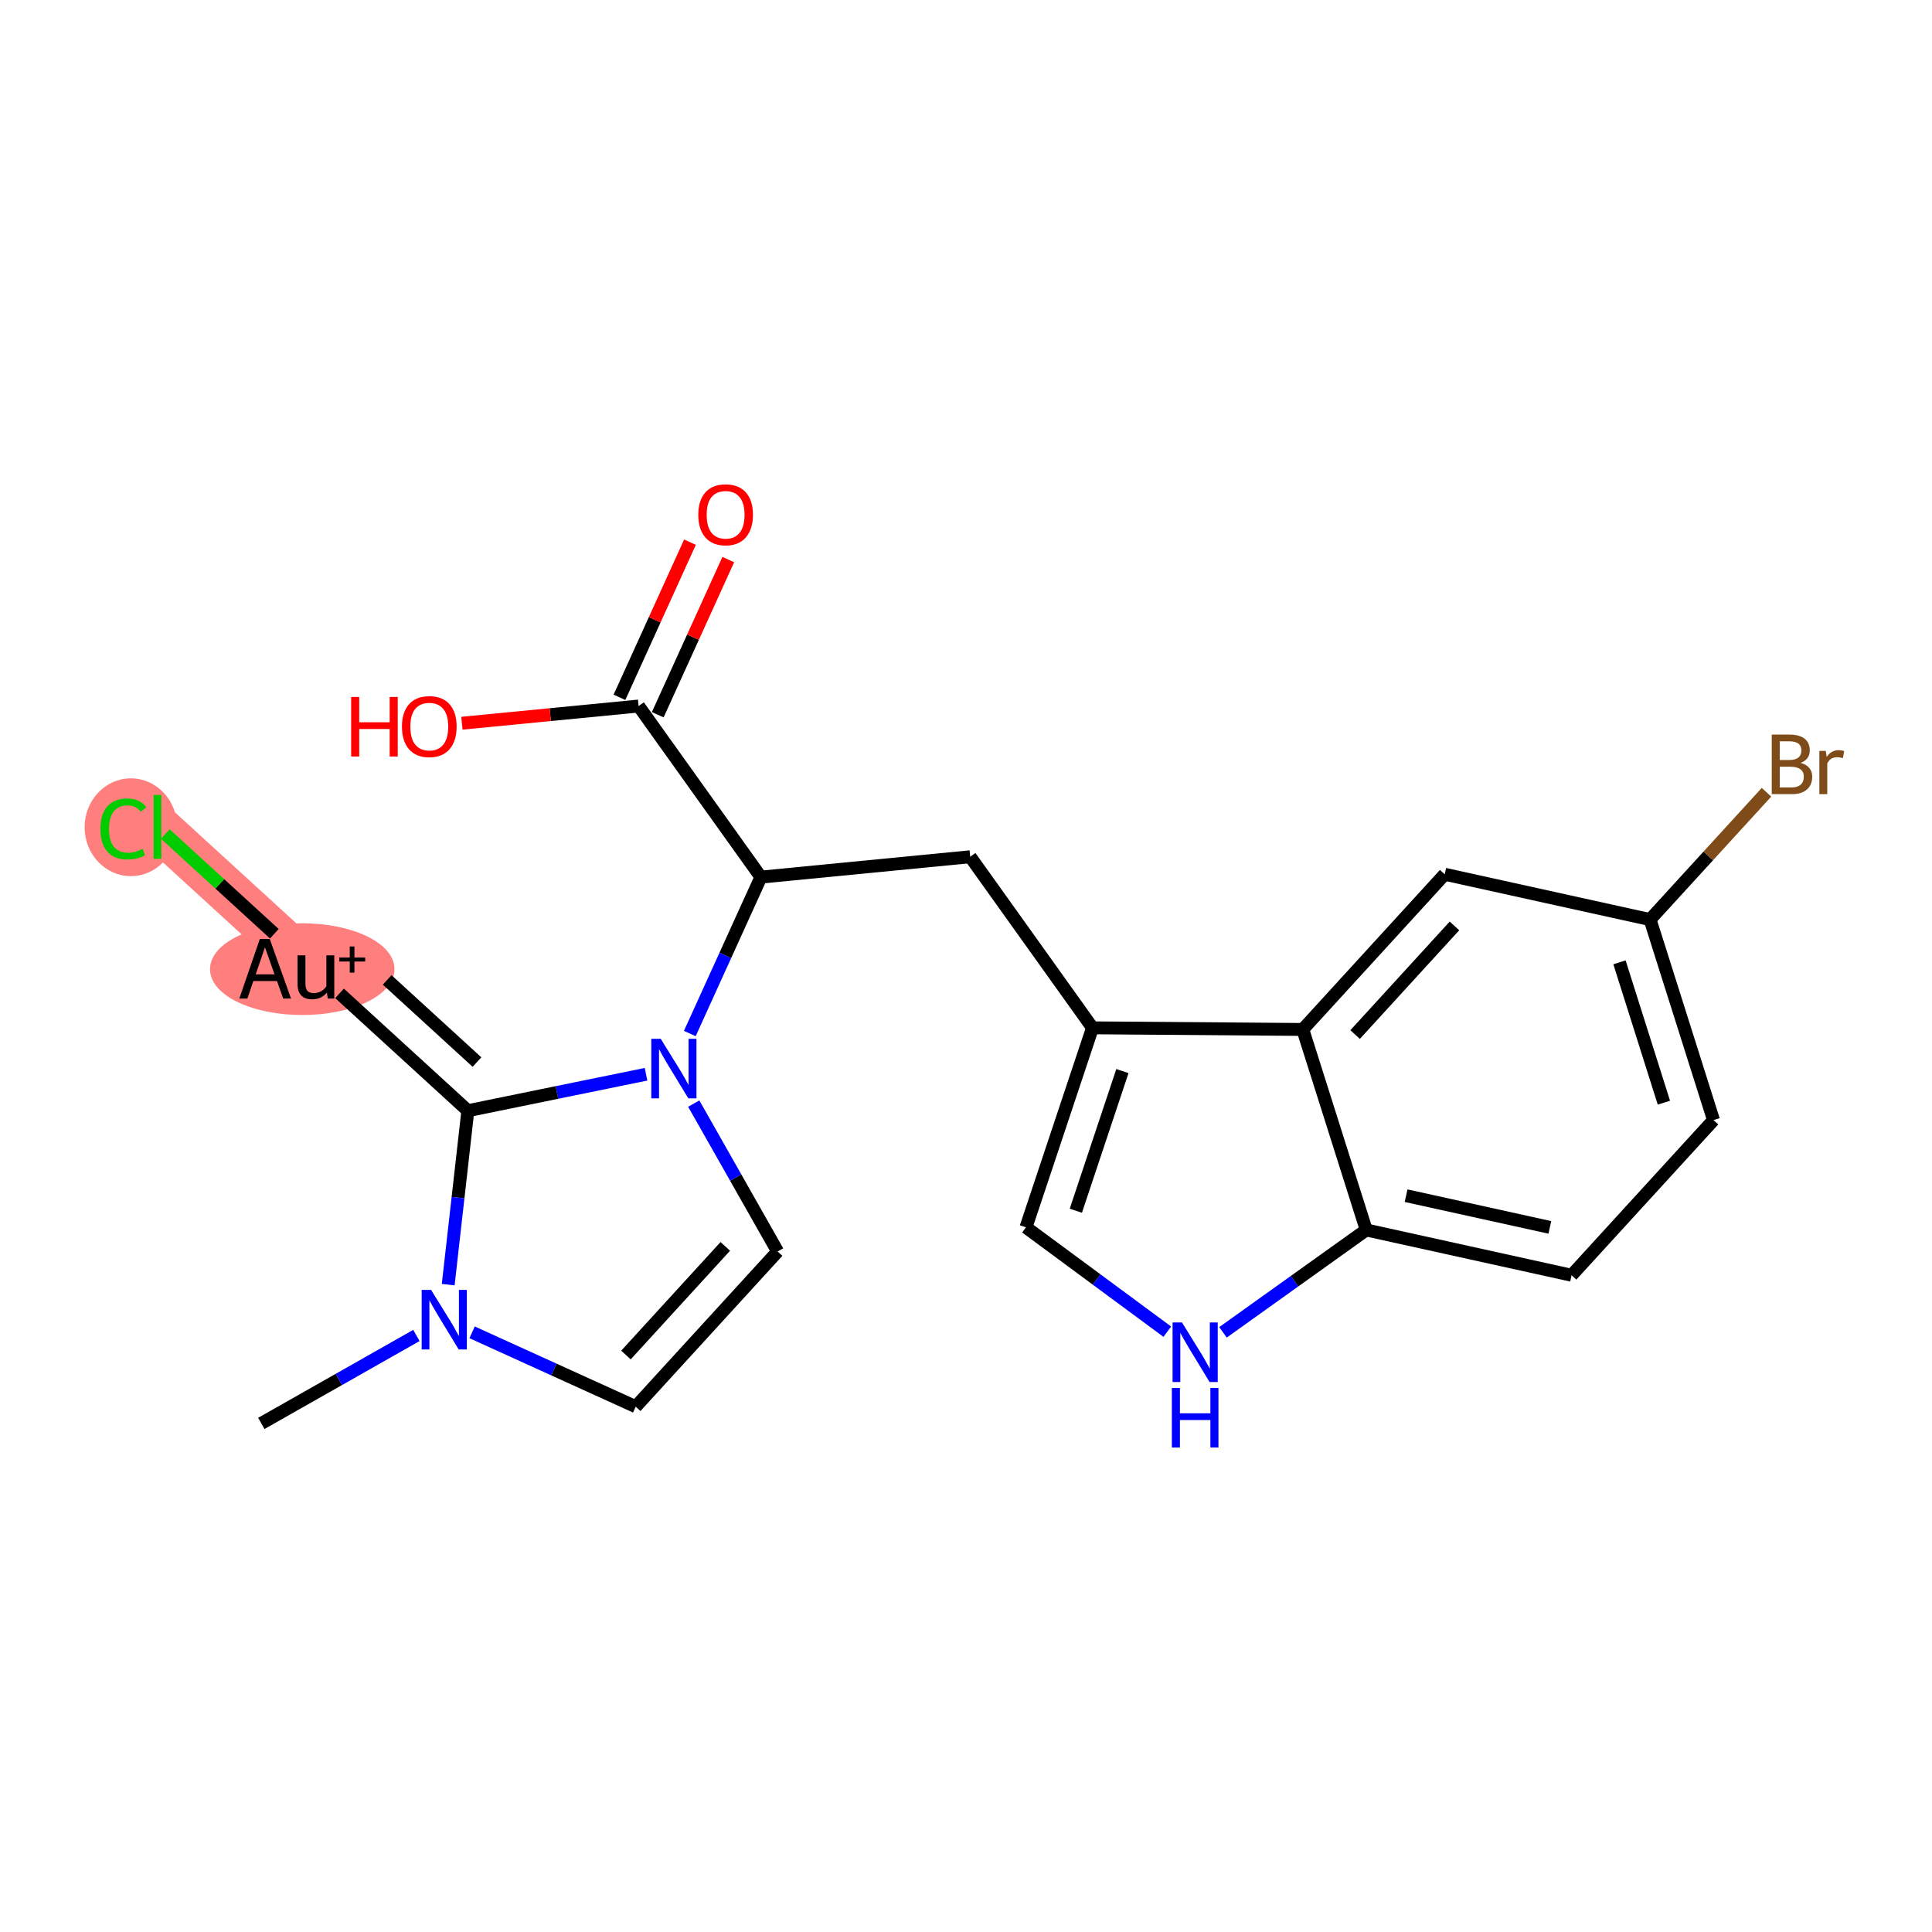 <?xml version='1.0' encoding='iso-8859-1'?>
<svg version='1.1' baseProfile='full'
              xmlns='http://www.w3.org/2000/svg'
                      xmlns:rdkit='http://www.rdkit.org/xml'
                      xmlns:xlink='http://www.w3.org/1999/xlink'
                  xml:space='preserve'
width='300px' height='300px' viewBox='0 0 300 300'>
<!-- END OF HEADER -->
<rect style='opacity:1.0;fill:#FFFFFF;stroke:none' width='300' height='300' x='0' y='0'> </rect>
<rect style='opacity:1.0;fill:#FFFFFF;stroke:none' width='300' height='300' x='0' y='0'> </rect>
<path d='M 48.549,150.432 L 24.451,128.395' style='fill:none;fill-rule:evenodd;stroke:#FF7F7F;stroke-width:7.0px;stroke-linecap:butt;stroke-linejoin:miter;stroke-opacity:1' />
<ellipse cx='46.933' cy='150.49' rx='13.823' ry='6.622'  style='fill:#FF7F7F;fill-rule:evenodd;stroke:#FF7F7F;stroke-width:1.0px;stroke-linecap:butt;stroke-linejoin:miter;stroke-opacity:1' />
<ellipse cx='20.323' cy='128.453' rx='6.687' ry='7.093'  style='fill:#FF7F7F;fill-rule:evenodd;stroke:#FF7F7F;stroke-width:1.0px;stroke-linecap:butt;stroke-linejoin:miter;stroke-opacity:1' />
<path class='bond-0 atom-0 atom-1' d='M 40.578,221.026 L 52.619,214.198' style='fill:none;fill-rule:evenodd;stroke:#000000;stroke-width:2.0px;stroke-linecap:butt;stroke-linejoin:miter;stroke-opacity:1' />
<path class='bond-0 atom-0 atom-1' d='M 52.619,214.198 L 64.66,207.369' style='fill:none;fill-rule:evenodd;stroke:#0000FF;stroke-width:2.0px;stroke-linecap:butt;stroke-linejoin:miter;stroke-opacity:1' />
<path class='bond-1 atom-1 atom-2' d='M 73.307,206.883 L 86.009,212.656' style='fill:none;fill-rule:evenodd;stroke:#0000FF;stroke-width:2.0px;stroke-linecap:butt;stroke-linejoin:miter;stroke-opacity:1' />
<path class='bond-1 atom-1 atom-2' d='M 86.009,212.656 L 98.712,218.429' style='fill:none;fill-rule:evenodd;stroke:#000000;stroke-width:2.0px;stroke-linecap:butt;stroke-linejoin:miter;stroke-opacity:1' />
<path class='bond-22 atom-20 atom-1' d='M 72.647,172.469 L 71.122,185.973' style='fill:none;fill-rule:evenodd;stroke:#000000;stroke-width:2.0px;stroke-linecap:butt;stroke-linejoin:miter;stroke-opacity:1' />
<path class='bond-22 atom-20 atom-1' d='M 71.122,185.973 L 69.597,199.477' style='fill:none;fill-rule:evenodd;stroke:#0000FF;stroke-width:2.0px;stroke-linecap:butt;stroke-linejoin:miter;stroke-opacity:1' />
<path class='bond-2 atom-2 atom-3' d='M 98.712,218.429 L 120.749,194.331' style='fill:none;fill-rule:evenodd;stroke:#000000;stroke-width:2.0px;stroke-linecap:butt;stroke-linejoin:miter;stroke-opacity:1' />
<path class='bond-2 atom-2 atom-3' d='M 97.198,210.407 L 112.623,193.539' style='fill:none;fill-rule:evenodd;stroke:#000000;stroke-width:2.0px;stroke-linecap:butt;stroke-linejoin:miter;stroke-opacity:1' />
<path class='bond-3 atom-3 atom-4' d='M 120.749,194.331 L 114.237,182.849' style='fill:none;fill-rule:evenodd;stroke:#000000;stroke-width:2.0px;stroke-linecap:butt;stroke-linejoin:miter;stroke-opacity:1' />
<path class='bond-3 atom-3 atom-4' d='M 114.237,182.849 L 107.725,171.366' style='fill:none;fill-rule:evenodd;stroke:#0000FF;stroke-width:2.0px;stroke-linecap:butt;stroke-linejoin:miter;stroke-opacity:1' />
<path class='bond-4 atom-4 atom-5' d='M 107.112,160.486 L 112.632,148.342' style='fill:none;fill-rule:evenodd;stroke:#0000FF;stroke-width:2.0px;stroke-linecap:butt;stroke-linejoin:miter;stroke-opacity:1' />
<path class='bond-4 atom-4 atom-5' d='M 112.632,148.342 L 118.152,136.198' style='fill:none;fill-rule:evenodd;stroke:#000000;stroke-width:2.0px;stroke-linecap:butt;stroke-linejoin:miter;stroke-opacity:1' />
<path class='bond-19 atom-4 atom-20' d='M 100.316,166.81 L 86.482,169.639' style='fill:none;fill-rule:evenodd;stroke:#0000FF;stroke-width:2.0px;stroke-linecap:butt;stroke-linejoin:miter;stroke-opacity:1' />
<path class='bond-19 atom-4 atom-20' d='M 86.482,169.639 L 72.647,172.469' style='fill:none;fill-rule:evenodd;stroke:#000000;stroke-width:2.0px;stroke-linecap:butt;stroke-linejoin:miter;stroke-opacity:1' />
<path class='bond-5 atom-5 atom-6' d='M 118.152,136.198 L 150.653,133.035' style='fill:none;fill-rule:evenodd;stroke:#000000;stroke-width:2.0px;stroke-linecap:butt;stroke-linejoin:miter;stroke-opacity:1' />
<path class='bond-16 atom-5 atom-17' d='M 118.152,136.198 L 99.162,109.632' style='fill:none;fill-rule:evenodd;stroke:#000000;stroke-width:2.0px;stroke-linecap:butt;stroke-linejoin:miter;stroke-opacity:1' />
<path class='bond-6 atom-6 atom-7' d='M 150.653,133.035 L 169.643,159.601' style='fill:none;fill-rule:evenodd;stroke:#000000;stroke-width:2.0px;stroke-linecap:butt;stroke-linejoin:miter;stroke-opacity:1' />
<path class='bond-7 atom-7 atom-8' d='M 169.643,159.601 L 159.312,190.579' style='fill:none;fill-rule:evenodd;stroke:#000000;stroke-width:2.0px;stroke-linecap:butt;stroke-linejoin:miter;stroke-opacity:1' />
<path class='bond-7 atom-7 atom-8' d='M 174.289,166.313 L 167.057,187.998' style='fill:none;fill-rule:evenodd;stroke:#000000;stroke-width:2.0px;stroke-linecap:butt;stroke-linejoin:miter;stroke-opacity:1' />
<path class='bond-23 atom-16 atom-7' d='M 202.297,159.853 L 169.643,159.601' style='fill:none;fill-rule:evenodd;stroke:#000000;stroke-width:2.0px;stroke-linecap:butt;stroke-linejoin:miter;stroke-opacity:1' />
<path class='bond-8 atom-8 atom-9' d='M 159.312,190.579 L 170.285,198.681' style='fill:none;fill-rule:evenodd;stroke:#000000;stroke-width:2.0px;stroke-linecap:butt;stroke-linejoin:miter;stroke-opacity:1' />
<path class='bond-8 atom-8 atom-9' d='M 170.285,198.681 L 181.258,206.784' style='fill:none;fill-rule:evenodd;stroke:#0000FF;stroke-width:2.0px;stroke-linecap:butt;stroke-linejoin:miter;stroke-opacity:1' />
<path class='bond-9 atom-9 atom-10' d='M 189.905,206.885 L 201.026,198.936' style='fill:none;fill-rule:evenodd;stroke:#0000FF;stroke-width:2.0px;stroke-linecap:butt;stroke-linejoin:miter;stroke-opacity:1' />
<path class='bond-9 atom-9 atom-10' d='M 201.026,198.936 L 212.148,190.986' style='fill:none;fill-rule:evenodd;stroke:#000000;stroke-width:2.0px;stroke-linecap:butt;stroke-linejoin:miter;stroke-opacity:1' />
<path class='bond-10 atom-10 atom-11' d='M 212.148,190.986 L 244.036,198.022' style='fill:none;fill-rule:evenodd;stroke:#000000;stroke-width:2.0px;stroke-linecap:butt;stroke-linejoin:miter;stroke-opacity:1' />
<path class='bond-10 atom-10 atom-11' d='M 218.338,185.664 L 240.66,190.589' style='fill:none;fill-rule:evenodd;stroke:#000000;stroke-width:2.0px;stroke-linecap:butt;stroke-linejoin:miter;stroke-opacity:1' />
<path class='bond-24 atom-16 atom-10' d='M 202.297,159.853 L 212.148,190.986' style='fill:none;fill-rule:evenodd;stroke:#000000;stroke-width:2.0px;stroke-linecap:butt;stroke-linejoin:miter;stroke-opacity:1' />
<path class='bond-11 atom-11 atom-12' d='M 244.036,198.022 L 266.073,173.924' style='fill:none;fill-rule:evenodd;stroke:#000000;stroke-width:2.0px;stroke-linecap:butt;stroke-linejoin:miter;stroke-opacity:1' />
<path class='bond-12 atom-12 atom-13' d='M 266.073,173.924 L 256.222,142.79' style='fill:none;fill-rule:evenodd;stroke:#000000;stroke-width:2.0px;stroke-linecap:butt;stroke-linejoin:miter;stroke-opacity:1' />
<path class='bond-12 atom-12 atom-13' d='M 258.368,171.224 L 251.473,149.431' style='fill:none;fill-rule:evenodd;stroke:#000000;stroke-width:2.0px;stroke-linecap:butt;stroke-linejoin:miter;stroke-opacity:1' />
<path class='bond-13 atom-13 atom-14' d='M 256.222,142.79 L 265.261,132.905' style='fill:none;fill-rule:evenodd;stroke:#000000;stroke-width:2.0px;stroke-linecap:butt;stroke-linejoin:miter;stroke-opacity:1' />
<path class='bond-13 atom-13 atom-14' d='M 265.261,132.905 L 274.301,123.02' style='fill:none;fill-rule:evenodd;stroke:#7F4C19;stroke-width:2.0px;stroke-linecap:butt;stroke-linejoin:miter;stroke-opacity:1' />
<path class='bond-14 atom-13 atom-15' d='M 256.222,142.79 L 224.334,135.755' style='fill:none;fill-rule:evenodd;stroke:#000000;stroke-width:2.0px;stroke-linecap:butt;stroke-linejoin:miter;stroke-opacity:1' />
<path class='bond-15 atom-15 atom-16' d='M 224.334,135.755 L 202.297,159.853' style='fill:none;fill-rule:evenodd;stroke:#000000;stroke-width:2.0px;stroke-linecap:butt;stroke-linejoin:miter;stroke-opacity:1' />
<path class='bond-15 atom-15 atom-16' d='M 225.848,143.777 L 210.422,160.645' style='fill:none;fill-rule:evenodd;stroke:#000000;stroke-width:2.0px;stroke-linecap:butt;stroke-linejoin:miter;stroke-opacity:1' />
<path class='bond-17 atom-17 atom-18' d='M 102.135,110.983 L 107.61,98.937' style='fill:none;fill-rule:evenodd;stroke:#000000;stroke-width:2.0px;stroke-linecap:butt;stroke-linejoin:miter;stroke-opacity:1' />
<path class='bond-17 atom-17 atom-18' d='M 107.61,98.937 L 113.085,86.891' style='fill:none;fill-rule:evenodd;stroke:#FF0000;stroke-width:2.0px;stroke-linecap:butt;stroke-linejoin:miter;stroke-opacity:1' />
<path class='bond-17 atom-17 atom-18' d='M 96.189,108.281 L 101.664,96.235' style='fill:none;fill-rule:evenodd;stroke:#000000;stroke-width:2.0px;stroke-linecap:butt;stroke-linejoin:miter;stroke-opacity:1' />
<path class='bond-17 atom-17 atom-18' d='M 101.664,96.235 L 107.139,84.189' style='fill:none;fill-rule:evenodd;stroke:#FF0000;stroke-width:2.0px;stroke-linecap:butt;stroke-linejoin:miter;stroke-opacity:1' />
<path class='bond-18 atom-17 atom-19' d='M 99.162,109.632 L 85.442,110.967' style='fill:none;fill-rule:evenodd;stroke:#000000;stroke-width:2.0px;stroke-linecap:butt;stroke-linejoin:miter;stroke-opacity:1' />
<path class='bond-18 atom-17 atom-19' d='M 85.442,110.967 L 71.722,112.302' style='fill:none;fill-rule:evenodd;stroke:#FF0000;stroke-width:2.0px;stroke-linecap:butt;stroke-linejoin:miter;stroke-opacity:1' />
<path class='bond-20 atom-20 atom-21' d='M 72.647,172.469 L 52.722,154.248' style='fill:none;fill-rule:evenodd;stroke:#000000;stroke-width:2.0px;stroke-linecap:butt;stroke-linejoin:miter;stroke-opacity:1' />
<path class='bond-20 atom-20 atom-21' d='M 74.066,164.916 L 60.118,152.162' style='fill:none;fill-rule:evenodd;stroke:#000000;stroke-width:2.0px;stroke-linecap:butt;stroke-linejoin:miter;stroke-opacity:1' />
<path class='bond-21 atom-21 atom-22' d='M 42.6,144.991 L 34.133,137.249' style='fill:none;fill-rule:evenodd;stroke:#000000;stroke-width:2.0px;stroke-linecap:butt;stroke-linejoin:miter;stroke-opacity:1' />
<path class='bond-21 atom-21 atom-22' d='M 34.133,137.249 L 25.667,129.506' style='fill:none;fill-rule:evenodd;stroke:#00CC00;stroke-width:2.0px;stroke-linecap:butt;stroke-linejoin:miter;stroke-opacity:1' />
<path  class='atom-1' d='M 66.939 200.294
L 69.969 205.192
Q 70.27 205.675, 70.753 206.55
Q 71.236 207.425, 71.262 207.478
L 71.262 200.294
L 72.49 200.294
L 72.49 209.541
L 71.223 209.541
L 67.971 204.186
Q 67.592 203.559, 67.187 202.841
Q 66.795 202.122, 66.678 201.9
L 66.678 209.541
L 65.476 209.541
L 65.476 200.294
L 66.939 200.294
' fill='#0000FF'/>
<path  class='atom-4' d='M 102.596 161.302
L 105.626 166.2
Q 105.926 166.684, 106.41 167.559
Q 106.893 168.434, 106.919 168.486
L 106.919 161.302
L 108.147 161.302
L 108.147 170.55
L 106.88 170.55
L 103.627 165.195
Q 103.249 164.568, 102.844 163.849
Q 102.452 163.131, 102.334 162.909
L 102.334 170.55
L 101.133 170.55
L 101.133 161.302
L 102.596 161.302
' fill='#0000FF'/>
<path  class='atom-9' d='M 183.538 205.352
L 186.568 210.25
Q 186.868 210.734, 187.352 211.609
Q 187.835 212.484, 187.861 212.536
L 187.861 205.352
L 189.089 205.352
L 189.089 214.6
L 187.822 214.6
L 184.57 209.245
Q 184.191 208.618, 183.786 207.899
Q 183.394 207.181, 183.276 206.959
L 183.276 214.6
L 182.075 214.6
L 182.075 205.352
L 183.538 205.352
' fill='#0000FF'/>
<path  class='atom-9' d='M 181.964 215.525
L 183.218 215.525
L 183.218 219.456
L 187.946 219.456
L 187.946 215.525
L 189.2 215.525
L 189.2 224.773
L 187.946 224.773
L 187.946 220.501
L 183.218 220.501
L 183.218 224.773
L 181.964 224.773
L 181.964 215.525
' fill='#0000FF'/>
<path  class='atom-14' d='M 279.611 118.457
Q 280.499 118.705, 280.943 119.254
Q 281.4 119.79, 281.4 120.586
Q 281.4 121.866, 280.577 122.598
Q 279.767 123.316, 278.226 123.316
L 275.117 123.316
L 275.117 114.068
L 277.847 114.068
Q 279.428 114.068, 280.225 114.708
Q 281.021 115.348, 281.021 116.524
Q 281.021 117.922, 279.611 118.457
M 276.358 115.113
L 276.358 118.013
L 277.847 118.013
Q 278.762 118.013, 279.232 117.647
Q 279.715 117.269, 279.715 116.524
Q 279.715 115.113, 277.847 115.113
L 276.358 115.113
M 278.226 122.271
Q 279.127 122.271, 279.611 121.84
Q 280.094 121.409, 280.094 120.586
Q 280.094 119.829, 279.558 119.45
Q 279.036 119.058, 278.03 119.058
L 276.358 119.058
L 276.358 122.271
L 278.226 122.271
' fill='#7F4C19'/>
<path  class='atom-14' d='M 283.503 116.602
L 283.647 117.53
Q 284.352 116.485, 285.502 116.485
Q 285.867 116.485, 286.364 116.615
L 286.168 117.713
Q 285.606 117.582, 285.293 117.582
Q 284.744 117.582, 284.378 117.804
Q 284.026 118.013, 283.738 118.523
L 283.738 123.316
L 282.51 123.316
L 282.51 116.602
L 283.503 116.602
' fill='#7F4C19'/>
<path  class='atom-18' d='M 108.429 79.93
Q 108.429 77.709, 109.526 76.468
Q 110.623 75.227, 112.674 75.227
Q 114.724 75.227, 115.822 76.468
Q 116.919 77.709, 116.919 79.93
Q 116.919 82.176, 115.809 83.456
Q 114.698 84.723, 112.674 84.723
Q 110.636 84.723, 109.526 83.456
Q 108.429 82.189, 108.429 79.93
M 112.674 83.678
Q 114.084 83.678, 114.842 82.738
Q 115.613 81.784, 115.613 79.93
Q 115.613 78.114, 114.842 77.2
Q 114.084 76.272, 112.674 76.272
Q 111.263 76.272, 110.492 77.187
Q 109.735 78.101, 109.735 79.93
Q 109.735 81.797, 110.492 82.738
Q 111.263 83.678, 112.674 83.678
' fill='#FF0000'/>
<path  class='atom-19' d='M 54.526 108.223
L 55.78 108.223
L 55.78 112.155
L 60.508 112.155
L 60.508 108.223
L 61.762 108.223
L 61.762 117.471
L 60.508 117.471
L 60.508 113.2
L 55.78 113.2
L 55.78 117.471
L 54.526 117.471
L 54.526 108.223
' fill='#FF0000'/>
<path  class='atom-19' d='M 62.415 112.821
Q 62.415 110.6, 63.513 109.359
Q 64.61 108.118, 66.66 108.118
Q 68.711 108.118, 69.808 109.359
Q 70.906 110.6, 70.906 112.821
Q 70.906 115.067, 69.795 116.347
Q 68.685 117.614, 66.66 117.614
Q 64.623 117.614, 63.513 116.347
Q 62.415 115.08, 62.415 112.821
M 66.66 116.57
Q 68.071 116.57, 68.829 115.629
Q 69.599 114.676, 69.599 112.821
Q 69.599 111.005, 68.829 110.091
Q 68.071 109.163, 66.66 109.163
Q 65.25 109.163, 64.479 110.078
Q 63.721 110.992, 63.721 112.821
Q 63.721 114.689, 64.479 115.629
Q 65.25 116.57, 66.66 116.57
' fill='#FF0000'/>
<path  class='atom-21' d='M 43.977 155.056
L 43.011 152.339
L 39.34 152.339
L 38.413 155.056
L 37.159 155.056
L 40.346 145.808
L 41.887 145.808
L 45.192 155.056
L 43.977 155.056
M 39.706 151.294
L 42.632 151.294
L 41.143 147.101
L 39.706 151.294
' fill='#000000'/>
<path  class='atom-21' d='M 51.906 148.342
L 51.906 155.056
L 50.9 155.056
L 50.757 154.128
Q 49.881 155.173, 48.484 155.173
Q 47.347 155.173, 46.773 154.572
Q 46.198 153.958, 46.198 152.783
L 46.198 148.342
L 47.426 148.342
L 47.426 152.691
Q 47.426 153.488, 47.726 153.854
Q 48.04 154.207, 48.719 154.207
Q 49.333 154.207, 49.842 153.932
Q 50.352 153.645, 50.678 153.149
L 50.678 148.342
L 51.906 148.342
' fill='#000000'/>
<path  class='atom-21' d='M 52.682 148.683
L 54.311 148.683
L 54.311 146.967
L 55.035 146.967
L 55.035 148.683
L 56.708 148.683
L 56.708 149.304
L 55.035 149.304
L 55.035 151.028
L 54.311 151.028
L 54.311 149.304
L 52.682 149.304
L 52.682 148.683
' fill='#000000'/>
<path  class='atom-22' d='M 15.595 128.715
Q 15.595 126.416, 16.666 125.214
Q 17.75 123.999, 19.801 123.999
Q 21.708 123.999, 22.727 125.345
L 21.865 126.05
Q 21.12 125.07, 19.801 125.07
Q 18.403 125.07, 17.659 126.011
Q 16.927 126.938, 16.927 128.715
Q 16.927 130.543, 17.685 131.484
Q 18.456 132.424, 19.945 132.424
Q 20.963 132.424, 22.152 131.81
L 22.518 132.79
Q 22.035 133.104, 21.303 133.286
Q 20.572 133.469, 19.762 133.469
Q 17.75 133.469, 16.666 132.241
Q 15.595 131.014, 15.595 128.715
' fill='#00CC00'/>
<path  class='atom-22' d='M 23.85 123.438
L 25.052 123.438
L 25.052 133.352
L 23.85 133.352
L 23.85 123.438
' fill='#00CC00'/>
</svg>
